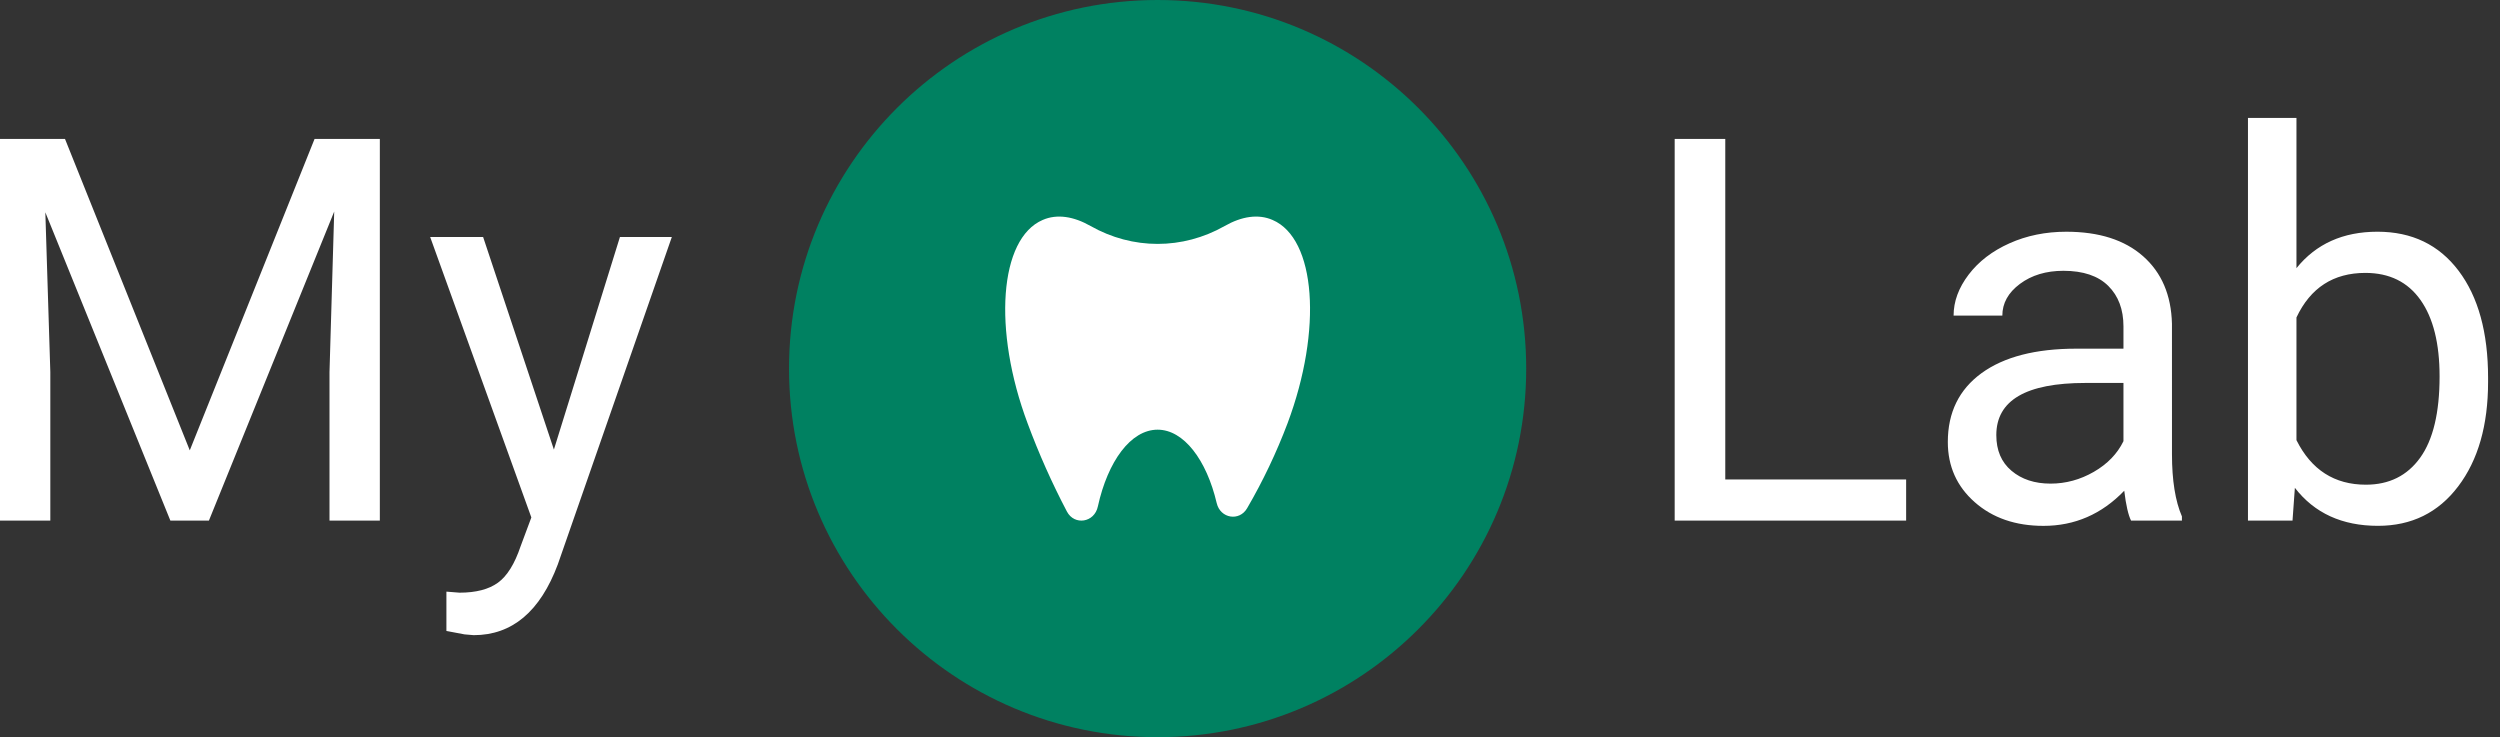 <svg width="156" height="46" viewBox="0 0 156 46" fill="none" xmlns="http://www.w3.org/2000/svg">
<rect x="0" y="0" width="156" height="46" fill="#333333" stroke="none"/>
<g clip-path="url(#clip0_1813_106)">
<path d="M72.235 46C84.938 46 95.235 35.703 95.235 23C95.235 10.297 84.938 0 72.235 0C59.533 0 49.235 10.297 49.235 23C49.235 35.703 59.533 46 72.235 46Z" fill="#008161"/>
<path d="M79.409 13.726C78.518 13.335 77.477 13.501 76.42 14.103C73.791 15.592 70.681 15.592 68.052 14.103C66.995 13.501 65.953 13.335 65.062 13.726C62.36 14.886 61.936 20.58 64.125 26.423C64.823 28.306 65.641 30.142 66.575 31.919C67.041 32.808 68.297 32.613 68.507 31.601C69.126 28.786 70.56 26.812 72.236 26.812C73.864 26.812 75.288 28.693 75.922 31.392C76.148 32.357 77.341 32.552 77.823 31.709C78.809 30.015 79.653 28.241 80.345 26.408C82.534 20.563 82.112 14.886 79.409 13.726Z" fill="white"/>
<path d="M11.842 28.102L4.056 8.669H-0.001V32.485H3.14V23.211L2.829 13.249L10.631 32.485H13.036L20.855 13.2L20.561 23.211V32.485H23.702V8.669H19.629L11.842 28.102ZM34.563 28.053L30.146 14.787H26.842L33.156 32.289L32.485 34.089C32.114 35.19 31.643 35.947 31.07 36.362C30.497 36.776 29.698 36.983 28.674 36.983L27.856 36.918V39.372L28.985 39.585L29.557 39.634C31.956 39.634 33.706 38.161 34.808 35.217L41.923 14.787H38.684L34.563 28.053ZM107.657 8.669H104.5V32.485H118.943V29.917H107.657V8.669ZM135.53 20.201C135.485 18.412 134.885 17.009 133.73 15.989C132.574 14.969 130.976 14.46 128.937 14.46C127.651 14.46 126.469 14.7 125.396 15.18C124.322 15.66 123.471 16.311 122.844 17.135C122.217 17.959 121.904 18.812 121.904 19.695H124.946C124.946 18.921 125.311 18.261 126.042 17.716C126.773 17.171 127.679 16.898 128.758 16.898C129.989 16.898 130.923 17.212 131.555 17.839C132.187 18.466 132.504 19.309 132.504 20.366V21.757H129.56C127.019 21.757 125.048 22.267 123.646 23.286C122.246 24.307 121.544 25.737 121.544 27.58C121.544 29.096 122.103 30.348 123.221 31.334C124.339 32.321 125.77 32.814 127.515 32.814C129.466 32.814 131.146 32.084 132.553 30.622C132.661 31.517 132.804 32.139 132.978 32.487H136.152V32.225C135.738 31.266 135.531 29.973 135.531 28.348L135.53 20.201ZM132.504 27.529C132.122 28.314 131.506 28.952 130.655 29.443C129.804 29.933 128.905 30.178 127.956 30.178C126.964 30.178 126.151 29.911 125.518 29.376C124.885 28.843 124.57 28.101 124.57 27.151C124.57 24.981 126.424 23.896 130.132 23.896H132.504V27.529ZM153.417 16.896C152.19 15.271 150.502 14.459 148.354 14.459C146.206 14.459 144.52 15.217 143.299 16.733V7.36H140.273V32.485H143.053L143.2 30.44C144.422 32.022 146.15 32.812 148.386 32.812C150.48 32.812 152.149 31.992 153.391 30.35C154.635 28.708 155.256 26.537 155.256 23.831V23.57C155.256 20.747 154.643 18.522 153.417 16.896ZM151.02 28.56C150.212 29.683 149.084 30.245 147.633 30.245C145.67 30.245 144.225 29.319 143.299 27.465V19.81C144.171 17.956 145.606 17.029 147.601 17.029C149.094 17.029 150.24 17.591 151.036 18.714C151.833 19.838 152.23 21.429 152.23 23.49C152.23 25.746 151.827 27.437 151.02 28.56Z" fill="white"/>
</g>
<defs>
<clipPath id="clip0_1813_106">
<rect width="155.257" height="46" fill="white"/>
</clipPath>
</defs>
</svg>
